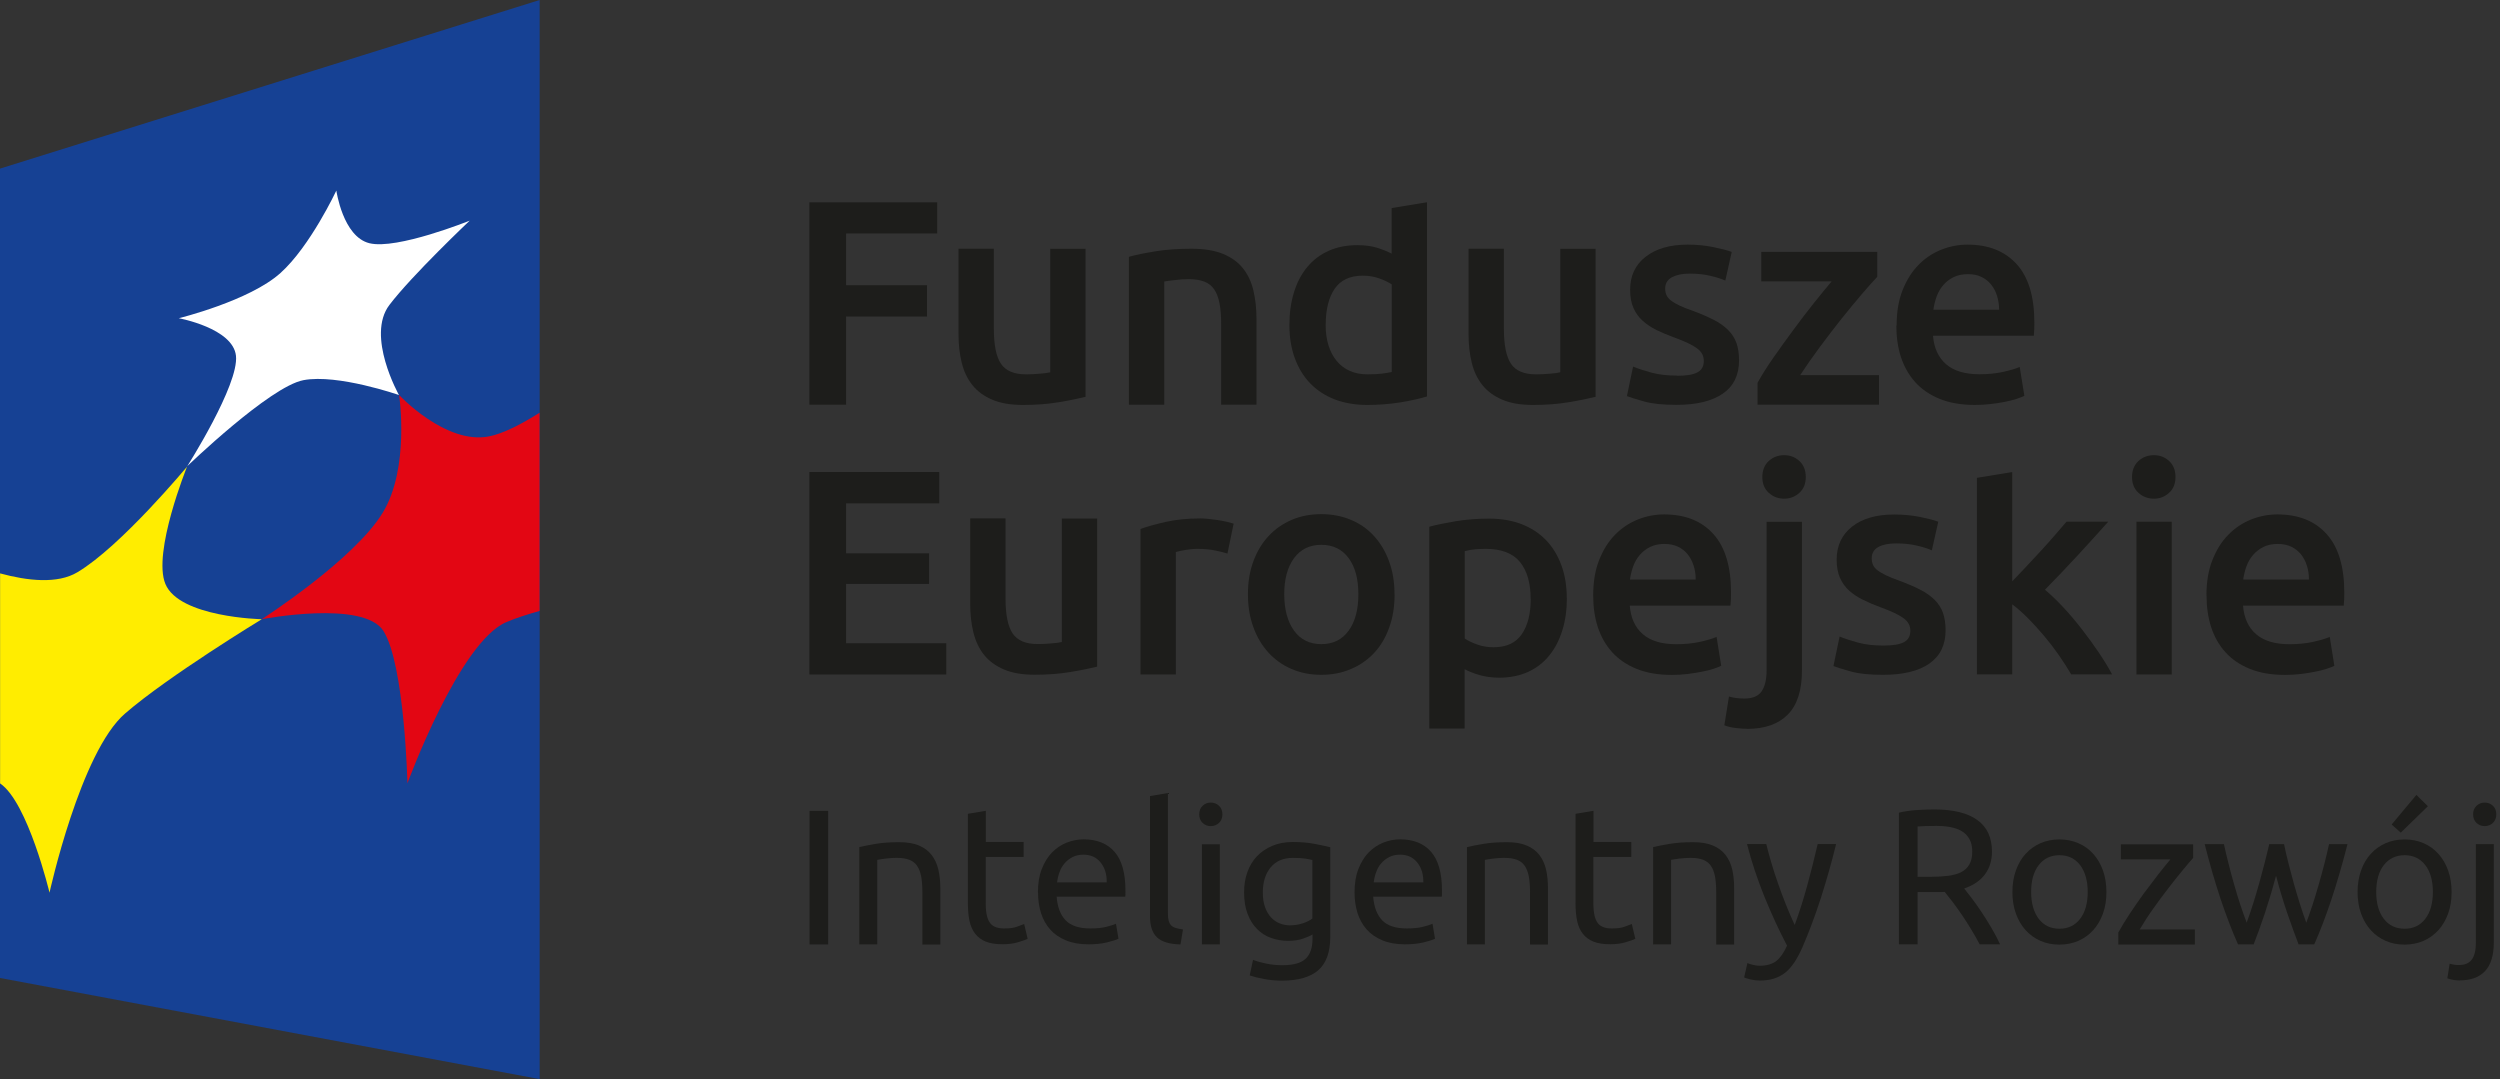 <svg width="278" height="120" viewBox="0 0 278 120" fill="none" xmlns="http://www.w3.org/2000/svg">
<rect x="0" y="0" width="278" height="120" fill="#333333" stroke="none"/>
<g clip-path="url(#clip0_6794_2892)">
<path d="M60.01 120L0 108.75V18.75L60.01 0V120Z" fill="#164194"/>
<path d="M0.01 87.123V63.76C3.026 64.583 6.389 64.97 8.611 63.631C13.462 60.744 20.803 51.885 20.803 51.885C20.803 51.885 16.934 61.438 18.393 64.94C19.94 68.661 29.107 68.859 29.107 68.859C29.107 68.859 18.74 75.159 13.918 79.335C8.948 83.601 5.506 99.266 5.506 99.266C5.506 99.266 3.105 89.226 0.02 87.123" fill="#FFED00"/>
<path d="M60.01 45.892C57.937 47.202 55.903 48.234 54.365 48.531C49.544 49.464 44.385 43.928 44.385 43.928C44.385 43.928 45.595 52.033 42.559 57.014C39.365 62.272 29.097 68.859 29.097 68.859C29.097 68.859 40.446 66.666 42.649 70.178C45 73.958 45.307 87.103 45.307 87.103C45.307 87.103 51.091 71.319 56.339 69.166C57.361 68.73 58.631 68.323 60 67.936V45.892H60.01Z" fill="#E30613"/>
<path d="M20.794 51.885C20.794 51.885 26.587 42.798 26.24 39.563C25.903 36.488 19.881 35.387 19.881 35.387C19.881 35.387 27.758 33.452 31.19 30.357C34.504 27.381 37.401 21.19 37.401 21.19C37.401 21.19 38.125 26.309 41.071 27.044C44.117 27.808 52.232 24.534 52.232 24.534C52.232 24.534 45.823 30.595 43.303 33.909C40.675 37.361 44.365 43.928 44.365 43.928C44.365 43.928 37.559 41.557 33.75 42.272C30 42.976 20.774 51.885 20.774 51.885" fill="white"/>
<path d="M90 45V22.5H104.216V25.962H94.087V31.716H103.085V35.198H94.087V45H90Z" fill="#1D1D1B"/>
<path d="M120.714 44.127C119.96 44.315 118.968 44.524 117.758 44.722C116.548 44.931 115.208 45.03 113.76 45.03C112.401 45.03 111.25 44.841 110.337 44.444C109.415 44.057 108.681 43.512 108.125 42.817C107.57 42.123 107.183 41.3 106.945 40.337C106.706 39.375 106.587 38.323 106.587 37.173V27.659H110.516V36.557C110.516 38.383 110.784 39.673 111.31 40.456C111.845 41.24 112.768 41.627 114.087 41.627C114.564 41.627 115.07 41.607 115.595 41.557C116.121 41.518 116.518 41.468 116.786 41.399V27.669H120.714V44.137V44.127Z" fill="#1D1D1B"/>
<path d="M125.525 28.561C126.279 28.343 127.261 28.145 128.482 27.946C129.692 27.748 131.031 27.659 132.51 27.659C133.888 27.659 135.049 27.847 135.982 28.224C136.914 28.611 137.658 29.137 138.204 29.821C138.76 30.506 139.146 31.329 139.375 32.292C139.603 33.254 139.722 34.306 139.722 35.456V45H135.793V36.071C135.793 35.159 135.734 34.385 135.615 33.75C135.496 33.115 135.297 32.599 135.029 32.192C134.762 31.796 134.394 31.498 133.928 31.319C133.462 31.141 132.896 31.042 132.222 31.042C131.726 31.042 131.2 31.071 130.664 31.141C130.119 31.2 129.722 31.26 129.464 31.3V45.01H125.535V28.571L125.525 28.561Z" fill="#1D1D1B"/>
<path d="M147.411 36.072C147.411 37.798 147.827 39.157 148.651 40.149C149.474 41.131 150.615 41.627 152.063 41.627C152.688 41.627 153.224 41.597 153.671 41.548C154.117 41.488 154.474 41.429 154.762 41.369V31.627C154.415 31.389 153.958 31.171 153.383 30.962C152.807 30.754 152.202 30.655 151.547 30.655C150.119 30.655 149.077 31.141 148.413 32.113C147.758 33.086 147.421 34.405 147.421 36.081M158.68 44.087C157.897 44.326 156.924 44.544 155.744 44.742C154.563 44.931 153.323 45.03 152.024 45.03C150.724 45.03 149.484 44.822 148.422 44.415C147.361 43.998 146.458 43.413 145.714 42.649C144.97 41.885 144.395 40.943 143.988 39.851C143.591 38.76 143.383 37.53 143.383 36.161C143.383 34.792 143.551 33.601 143.889 32.51C144.226 31.419 144.712 30.476 145.367 29.693C146.012 28.909 146.805 28.314 147.738 27.897C148.671 27.47 149.742 27.262 150.952 27.262C151.776 27.262 152.5 27.361 153.125 27.55C153.75 27.748 154.296 27.966 154.752 28.204V23.135L158.68 22.49V44.087Z" fill="#1D1D1B"/>
<path d="M177.42 44.127C176.666 44.315 175.674 44.524 174.464 44.722C173.254 44.931 171.924 45.03 170.476 45.03C169.107 45.03 167.966 44.841 167.053 44.444C166.131 44.057 165.396 43.512 164.841 42.817C164.285 42.123 163.889 41.3 163.66 40.337C163.422 39.375 163.303 38.323 163.303 37.173V27.659H167.232V36.557C167.232 38.383 167.5 39.673 168.025 40.456C168.551 41.24 169.484 41.627 170.803 41.627C171.279 41.627 171.785 41.607 172.321 41.557C172.847 41.518 173.244 41.468 173.502 41.399V27.669H177.43V44.137L177.42 44.127Z" fill="#1D1D1B"/>
<path d="M186.478 41.785C187.52 41.785 188.274 41.666 188.75 41.408C189.226 41.16 189.464 40.734 189.464 40.129C189.464 39.563 189.216 39.097 188.7 38.73C188.194 38.353 187.351 37.956 186.18 37.529C185.466 37.272 184.811 36.994 184.216 36.706C183.621 36.408 183.105 36.071 182.669 35.674C182.232 35.288 181.895 34.811 181.647 34.266C181.399 33.71 181.27 33.035 181.27 32.232C181.27 30.674 181.845 29.444 182.996 28.551C184.147 27.649 185.704 27.202 187.669 27.202C188.661 27.202 189.613 27.291 190.526 27.48C191.428 27.668 192.113 27.837 192.569 28.016L191.855 31.2C191.419 31.012 190.873 30.823 190.198 30.674C189.524 30.506 188.75 30.426 187.867 30.426C187.063 30.426 186.419 30.565 185.913 30.833C185.417 31.111 185.169 31.527 185.169 32.083C185.169 32.371 185.218 32.619 185.317 32.827C185.417 33.045 185.585 33.244 185.823 33.422C186.061 33.611 186.379 33.789 186.766 33.978C187.153 34.166 187.629 34.355 188.194 34.543C189.127 34.891 189.911 35.228 190.565 35.565C191.22 35.893 191.746 36.279 192.173 36.706C192.589 37.123 192.907 37.609 193.095 38.145C193.284 38.68 193.383 39.335 193.383 40.089C193.383 41.706 192.778 42.946 191.577 43.77C190.377 44.603 188.661 45.02 186.428 45.02C184.93 45.02 183.73 44.901 182.827 44.643C181.915 44.395 181.28 44.186 180.913 44.047L181.597 40.764C182.182 41.002 182.877 41.23 183.69 41.448C184.504 41.666 185.426 41.766 186.468 41.766" fill="#1D1D1B"/>
<path d="M208.76 30.774C208.323 31.23 207.758 31.865 207.054 32.688C206.349 33.512 205.595 34.425 204.792 35.426C203.988 36.438 203.185 37.49 202.371 38.581C201.558 39.672 200.833 40.724 200.179 41.716H208.948V45H195.437V42.569C195.913 41.706 196.508 40.764 197.222 39.742C197.937 38.72 198.671 37.698 199.435 36.667C200.189 35.635 200.942 34.663 201.687 33.72C202.431 32.788 203.105 31.974 203.681 31.29H195.853V28.006H208.75V30.774H208.76Z" fill="#1D1D1B"/>
<path d="M222.302 34.444C222.302 33.908 222.222 33.393 222.073 32.907C221.925 32.42 221.696 31.994 221.409 31.637C221.121 31.279 220.764 31.002 220.337 30.793C219.911 30.585 219.415 30.486 218.829 30.486C218.244 30.486 217.689 30.595 217.232 30.823C216.776 31.051 216.389 31.349 216.081 31.716C215.764 32.083 215.526 32.51 215.347 32.986C215.179 33.462 215.06 33.948 214.99 34.444H222.302ZM210.903 36.2C210.903 34.702 211.121 33.393 211.567 32.272C212.014 31.141 212.599 30.208 213.333 29.464C214.067 28.71 214.911 28.145 215.863 27.768C216.816 27.391 217.788 27.202 218.78 27.202C221.121 27.202 222.937 27.926 224.256 29.375C225.566 30.823 226.22 32.986 226.22 35.873C226.22 36.091 226.22 36.329 226.21 36.597C226.2 36.875 226.181 37.113 226.161 37.331H214.95C215.06 38.7 215.546 39.752 216.399 40.496C217.252 41.24 218.492 41.617 220.119 41.617C221.071 41.617 221.944 41.528 222.728 41.359C223.522 41.18 224.147 41.002 224.593 40.803L225.109 44.018C224.891 44.127 224.593 44.236 224.216 44.365C223.839 44.484 223.403 44.593 222.917 44.692C222.431 44.782 221.905 44.871 221.339 44.93C220.774 45 220.198 45.029 219.613 45.029C218.115 45.029 216.825 44.811 215.714 44.365C214.613 43.918 213.7 43.303 212.986 42.51C212.272 41.716 211.746 40.793 211.389 39.722C211.042 38.651 210.873 37.47 210.873 36.2" fill="#1D1D1B"/>
<path d="M90 75V52.49H104.444V55.972H94.087V61.528H103.313V64.931H94.087V71.528H105.228V75H90Z" fill="#1D1D1B"/>
<path d="M122.014 74.127C121.25 74.316 120.268 74.524 119.057 74.722C117.847 74.931 116.508 75.03 115.059 75.03C113.7 75.03 112.549 74.841 111.637 74.445C110.714 74.048 109.98 73.512 109.424 72.818C108.869 72.123 108.482 71.29 108.244 70.337C108.006 69.375 107.887 68.314 107.887 67.163V57.649H111.815V66.548C111.815 68.373 112.083 69.663 112.609 70.447C113.145 71.23 114.067 71.617 115.387 71.617C115.863 71.617 116.369 71.597 116.895 71.548C117.42 71.508 117.817 71.458 118.075 71.389V57.659H122.004V74.127H122.014Z" fill="#1D1D1B"/>
<path d="M136.498 61.558C136.17 61.449 135.724 61.339 135.149 61.22C134.573 61.101 133.909 61.032 133.155 61.032C132.718 61.032 132.262 61.081 131.776 61.161C131.289 61.25 130.942 61.32 130.754 61.389V75H126.825V58.82C127.579 58.542 128.532 58.284 129.672 58.026C130.803 57.778 132.063 57.649 133.452 57.649C133.71 57.649 134.018 57.659 134.355 57.699C134.702 57.738 135.049 57.778 135.397 57.828C135.744 57.877 136.081 57.947 136.399 58.016C136.726 58.095 136.984 58.165 137.182 58.224L136.498 61.538V61.558Z" fill="#1D1D1B"/>
<path d="M151.051 66.071C151.051 64.385 150.694 63.045 149.97 62.063C149.246 61.081 148.234 60.585 146.934 60.585C145.635 60.585 144.623 61.081 143.898 62.063C143.174 63.055 142.807 64.395 142.807 66.071C142.807 67.748 143.174 69.137 143.898 70.129C144.623 71.131 145.635 71.627 146.934 71.627C148.234 71.627 149.246 71.131 149.97 70.129C150.694 69.137 151.051 67.787 151.051 66.071ZM155.079 66.071C155.079 67.41 154.891 68.641 154.494 69.742C154.107 70.853 153.551 71.795 152.837 72.569C152.123 73.343 151.26 73.958 150.248 74.385C149.246 74.821 148.135 75.039 146.924 75.039C145.714 75.039 144.603 74.821 143.611 74.385C142.609 73.958 141.756 73.343 141.051 72.569C140.337 71.785 139.772 70.853 139.375 69.742C138.968 68.641 138.77 67.41 138.77 66.071C138.77 64.732 138.968 63.512 139.375 62.42C139.772 61.329 140.337 60.397 141.061 59.613C141.785 58.829 142.648 58.234 143.641 57.807C144.633 57.381 145.734 57.172 146.924 57.172C148.115 57.172 149.216 57.381 150.218 57.807C151.23 58.224 152.083 58.829 152.797 59.613C153.512 60.397 154.067 61.329 154.464 62.42C154.871 63.512 155.069 64.732 155.069 66.071" fill="#1D1D1B"/>
<path d="M170.208 66.587C170.208 64.831 169.811 63.472 169.028 62.5C168.234 61.528 166.964 61.032 165.208 61.032C164.841 61.032 164.454 61.051 164.058 61.081C163.651 61.121 163.264 61.19 162.877 61.289V71.002C163.224 71.24 163.681 71.458 164.256 71.666C164.831 71.875 165.436 71.974 166.091 71.974C167.52 71.974 168.561 71.488 169.226 70.516C169.891 69.543 170.218 68.234 170.218 66.587M174.236 66.528C174.236 67.827 174.067 69.018 173.73 70.099C173.393 71.18 172.917 72.113 172.282 72.887C171.657 73.67 170.873 74.276 169.931 74.712C168.988 75.139 167.927 75.357 166.726 75.357C165.923 75.357 165.188 75.258 164.524 75.069C163.859 74.871 163.304 74.653 162.867 74.415V81.012H158.938V58.571C159.732 58.353 160.724 58.155 161.895 57.956C163.065 57.768 164.296 57.669 165.595 57.669C166.895 57.669 168.145 57.877 169.196 58.283C170.258 58.7 171.161 59.285 171.905 60.049C172.649 60.823 173.224 61.756 173.621 62.847C174.028 63.938 174.226 65.168 174.226 66.528" fill="#1D1D1B"/>
<path d="M188.561 64.445C188.561 63.899 188.492 63.383 188.333 62.907C188.184 62.421 187.956 61.994 187.669 61.637C187.381 61.28 187.024 61.002 186.597 60.794C186.171 60.596 185.675 60.486 185.089 60.486C184.504 60.486 183.948 60.596 183.492 60.824C183.036 61.052 182.649 61.349 182.341 61.717C182.024 62.084 181.776 62.51 181.607 62.986C181.438 63.463 181.319 63.949 181.25 64.445H188.551H188.561ZM177.163 66.201C177.163 64.713 177.381 63.393 177.827 62.272C178.274 61.141 178.859 60.209 179.593 59.465C180.327 58.711 181.171 58.155 182.123 57.768C183.075 57.391 184.048 57.203 185.049 57.203C187.391 57.203 189.216 57.927 190.526 59.385C191.835 60.834 192.49 63.006 192.49 65.883C192.49 66.101 192.49 66.34 192.48 66.607C192.47 66.885 192.45 67.123 192.43 67.341H181.23C181.339 68.711 181.815 69.772 182.678 70.516C183.532 71.26 184.772 71.637 186.399 71.637C187.351 71.637 188.224 71.548 189.018 71.379C189.811 71.201 190.426 71.022 190.883 70.824L191.399 74.038C191.18 74.147 190.883 74.256 190.506 74.385C190.129 74.504 189.692 74.613 189.206 74.703C188.72 74.802 188.194 74.881 187.629 74.951C187.063 75.02 186.488 75.05 185.903 75.05C184.415 75.05 183.115 74.832 182.004 74.385C180.903 73.939 179.99 73.324 179.276 72.53C178.561 71.736 178.036 70.814 177.678 69.742C177.331 68.671 177.163 67.49 177.163 66.221" fill="#1D1D1B"/>
<path d="M200.803 53.046C200.803 53.79 200.565 54.375 200.089 54.802C199.613 55.238 199.047 55.456 198.402 55.456C197.758 55.456 197.162 55.238 196.686 54.802C196.21 54.375 195.972 53.78 195.972 53.046C195.972 52.312 196.21 51.697 196.686 51.26C197.162 50.834 197.738 50.615 198.402 50.615C199.067 50.615 199.613 50.834 200.089 51.26C200.565 51.697 200.803 52.292 200.803 53.046ZM194.275 81.042C193.998 81.042 193.601 81.022 193.095 80.963C192.589 80.913 192.133 80.804 191.746 80.655L192.261 77.451C192.738 77.599 193.313 77.679 193.978 77.679C194.89 77.679 195.525 77.411 195.892 76.875C196.26 76.339 196.448 75.556 196.448 74.494V58.026H200.377V74.554C200.377 76.766 199.851 78.403 198.799 79.464C197.748 80.526 196.24 81.052 194.265 81.052" fill="#1D1D1B"/>
<path d="M209.444 71.786C210.486 71.786 211.24 71.667 211.716 71.409C212.192 71.161 212.431 70.734 212.431 70.129C212.431 69.573 212.182 69.107 211.667 68.74C211.161 68.363 210.317 67.966 209.147 67.54C208.432 67.282 207.778 67.004 207.182 66.706C206.587 66.419 206.071 66.072 205.635 65.685C205.198 65.298 204.861 64.822 204.613 64.276C204.365 63.72 204.236 63.046 204.236 62.242C204.236 60.685 204.811 59.455 205.962 58.552C207.103 57.659 208.661 57.212 210.635 57.212C211.627 57.212 212.579 57.302 213.492 57.48C214.405 57.669 215.079 57.837 215.536 58.016L214.821 61.2C214.395 61.012 213.839 60.824 213.165 60.675C212.49 60.506 211.716 60.427 210.823 60.427C210.02 60.427 209.375 60.556 208.879 60.824C208.383 61.101 208.135 61.518 208.135 62.074C208.135 62.361 208.184 62.599 208.284 62.828C208.383 63.046 208.552 63.244 208.79 63.423C209.028 63.611 209.345 63.79 209.732 63.978C210.119 64.167 210.595 64.355 211.161 64.554C212.093 64.901 212.877 65.238 213.532 65.576C214.177 65.903 214.712 66.29 215.139 66.706C215.555 67.133 215.873 67.609 216.061 68.155C216.25 68.701 216.349 69.345 216.349 70.099C216.349 71.716 215.744 72.956 214.544 73.79C213.343 74.623 211.627 75.04 209.395 75.04C207.897 75.04 206.696 74.921 205.794 74.663C204.891 74.415 204.246 74.207 203.879 74.068L204.563 70.784C205.149 71.022 205.843 71.25 206.657 71.468C207.47 71.687 208.393 71.786 209.434 71.786" fill="#1D1D1B"/>
<path d="M223.76 64.643C224.256 64.117 224.791 63.562 225.357 62.966C225.922 62.371 226.468 61.776 227.014 61.181C227.559 60.586 228.075 60.01 228.551 59.455C229.037 58.899 229.454 58.423 229.801 58.006H234.444C233.363 59.216 232.222 60.476 231.022 61.776C229.821 63.076 228.611 64.345 227.401 65.576C228.045 66.121 228.73 66.776 229.444 67.54C230.158 68.304 230.853 69.127 231.518 69.99C232.192 70.853 232.817 71.726 233.402 72.589C233.988 73.453 234.474 74.256 234.861 74.99H230.317C229.93 74.326 229.474 73.621 228.968 72.887C228.462 72.153 227.916 71.439 227.331 70.744C226.746 70.05 226.151 69.395 225.545 68.78C224.94 68.165 224.345 67.639 223.76 67.203V74.99H219.831V53.135L223.76 52.49V64.633V64.643Z" fill="#1D1D1B"/>
<path d="M241.498 75H237.57V58.016H241.498V75ZM241.915 53.046C241.915 53.79 241.677 54.375 241.201 54.802C240.724 55.238 240.159 55.456 239.514 55.456C238.869 55.456 238.274 55.238 237.798 54.802C237.322 54.375 237.083 53.78 237.083 53.046C237.083 52.312 237.322 51.697 237.798 51.26C238.274 50.834 238.849 50.615 239.514 50.615C240.179 50.615 240.734 50.834 241.201 51.26C241.677 51.697 241.915 52.292 241.915 53.046Z" fill="#1D1D1B"/>
<path d="M256.756 64.445C256.756 63.899 256.686 63.383 256.528 62.907C256.379 62.421 256.151 61.994 255.863 61.637C255.575 61.28 255.218 61.002 254.791 60.794C254.365 60.596 253.869 60.486 253.284 60.486C252.698 60.486 252.143 60.596 251.686 60.824C251.23 61.052 250.853 61.349 250.535 61.717C250.218 62.084 249.98 62.51 249.801 62.986C249.633 63.463 249.514 63.949 249.444 64.445H256.746H256.756ZM245.357 66.201C245.357 64.713 245.575 63.393 246.022 62.272C246.468 61.141 247.053 60.209 247.787 59.465C248.522 58.711 249.365 58.155 250.317 57.768C251.27 57.391 252.242 57.203 253.244 57.203C255.585 57.203 257.401 57.927 258.72 59.385C260.03 60.834 260.684 63.006 260.684 65.883C260.684 66.101 260.684 66.34 260.674 66.607C260.664 66.885 260.645 67.123 260.625 67.341H249.424C249.534 68.711 250.01 69.772 250.873 70.516C251.726 71.26 252.966 71.637 254.593 71.637C255.545 71.637 256.418 71.548 257.202 71.379C257.996 71.201 258.611 71.022 259.067 70.824L259.583 74.038C259.375 74.147 259.067 74.256 258.69 74.385C258.313 74.504 257.877 74.613 257.391 74.703C256.905 74.802 256.379 74.881 255.813 74.951C255.248 75.02 254.672 75.05 254.097 75.05C252.599 75.05 251.309 74.832 250.198 74.385C249.097 73.939 248.184 73.324 247.47 72.53C246.756 71.736 246.23 70.814 245.883 69.742C245.536 68.671 245.367 67.49 245.367 66.221" fill="#1D1D1B"/>
<path d="M92.093 90.169H90.02V105.02H92.093V90.169Z" fill="#1D1D1B"/>
<path d="M95.546 94.197C96.002 94.087 96.607 93.968 97.371 93.839C98.125 93.71 98.998 93.651 99.99 93.651C100.873 93.651 101.607 93.77 102.203 94.028C102.788 94.276 103.254 94.623 103.601 95.079C103.949 95.526 104.197 96.072 104.346 96.697C104.484 97.322 104.564 98.016 104.564 98.77V105.03H102.57V99.197C102.57 98.512 102.52 97.927 102.431 97.441C102.332 96.954 102.183 96.567 101.965 96.26C101.756 95.962 101.469 95.744 101.111 95.605C100.754 95.476 100.308 95.397 99.782 95.397C99.564 95.397 99.346 95.397 99.117 95.417C98.889 95.437 98.671 95.456 98.463 95.476C98.254 95.496 98.066 95.526 97.907 95.556C97.748 95.585 97.619 95.605 97.55 95.615V105.02H95.556V94.197H95.546Z" fill="#1D1D1B"/>
<path d="M109.614 93.621H113.83V95.288H109.614V100.436C109.614 100.992 109.653 101.458 109.742 101.815C109.832 102.183 109.961 102.47 110.129 102.679C110.298 102.887 110.516 103.026 110.774 103.115C111.032 103.204 111.33 103.244 111.677 103.244C112.282 103.244 112.758 103.184 113.125 103.036C113.492 102.897 113.741 102.808 113.889 102.748L114.276 104.395C114.078 104.494 113.721 104.623 113.225 104.772C112.729 104.921 112.153 105 111.508 105C110.754 105 110.129 104.911 109.633 104.712C109.137 104.514 108.75 104.226 108.443 103.839C108.145 103.452 107.927 102.976 107.808 102.411C107.689 101.845 107.629 101.19 107.629 100.446V90.496L109.623 90.159V93.601L109.614 93.621Z" fill="#1D1D1B"/>
<path d="M123.065 98.125C123.085 97.222 122.857 96.488 122.391 95.913C121.924 95.328 121.29 95.04 120.476 95.04C120.02 95.04 119.613 95.129 119.266 95.308C118.918 95.486 118.621 95.724 118.383 96.002C118.135 96.29 117.946 96.617 117.817 96.994C117.678 97.371 117.589 97.748 117.549 98.125H123.075H123.065ZM115.417 99.216C115.417 98.234 115.555 97.371 115.843 96.637C116.131 95.903 116.508 95.288 116.974 94.802C117.45 94.316 117.986 93.949 118.611 93.701C119.226 93.463 119.851 93.334 120.496 93.334C121.994 93.334 123.145 93.81 123.948 94.732C124.752 95.665 125.149 97.093 125.149 99.008V99.335C125.149 99.464 125.149 99.593 125.129 99.713H117.5C117.589 100.873 117.917 101.736 118.512 102.351C119.097 102.947 120.01 103.244 121.25 103.244C121.944 103.244 122.54 103.185 123.016 103.066C123.492 102.947 123.859 102.828 124.097 102.718L124.375 104.385C124.137 104.514 123.71 104.643 123.105 104.792C122.5 104.941 121.805 105.01 121.042 105.01C120.069 105.01 119.226 104.861 118.522 104.564C117.817 104.276 117.232 103.869 116.776 103.353C116.319 102.837 115.982 102.232 115.754 101.518C115.536 100.814 115.426 100.04 115.426 99.197" fill="#1D1D1B"/>
<path d="M131.26 105.02C130.03 104.99 129.157 104.722 128.651 104.226C128.135 103.73 127.877 102.956 127.877 101.895V88.522L129.871 88.185V101.577C129.871 101.905 129.901 102.183 129.96 102.391C130.02 102.609 130.109 102.778 130.238 102.907C130.367 103.036 130.536 103.135 130.754 103.194C130.972 103.254 131.23 103.314 131.548 103.353L131.27 105.03L131.26 105.02Z" fill="#1D1D1B"/>
<path d="M135.645 105.02H133.651V93.879H135.645V105.02ZM134.643 91.865C134.286 91.865 133.978 91.746 133.73 91.508C133.482 91.27 133.353 90.952 133.353 90.556C133.353 90.159 133.482 89.841 133.73 89.603C133.978 89.365 134.286 89.246 134.643 89.246C135 89.246 135.307 89.365 135.555 89.603C135.803 89.831 135.932 90.159 135.932 90.556C135.932 90.952 135.803 91.27 135.555 91.508C135.307 91.736 135 91.865 134.643 91.865Z" fill="#1D1D1B"/>
<path d="M145.942 95.635C145.734 95.585 145.476 95.526 145.139 95.476C144.802 95.427 144.345 95.397 143.78 95.397C142.708 95.397 141.885 95.744 141.3 96.448C140.724 97.143 140.427 98.075 140.427 99.236C140.427 99.871 140.506 100.426 140.675 100.883C140.843 101.339 141.062 101.716 141.339 102.014C141.617 102.311 141.935 102.54 142.302 102.678C142.669 102.827 143.046 102.897 143.423 102.897C143.948 102.897 144.435 102.817 144.881 102.669C145.327 102.52 145.675 102.341 145.933 102.143V95.625L145.942 95.635ZM145.962 103.909C145.794 104.028 145.456 104.167 144.96 104.355C144.464 104.534 143.889 104.623 143.234 104.623C142.579 104.623 141.935 104.514 141.339 104.296C140.744 104.087 140.228 103.76 139.782 103.303C139.335 102.857 138.988 102.301 138.73 101.617C138.472 100.942 138.343 100.149 138.343 99.216C138.343 98.403 138.462 97.659 138.71 96.974C138.958 96.29 139.306 95.704 139.772 95.218C140.238 94.722 140.804 94.345 141.478 94.057C142.153 93.77 142.907 93.631 143.75 93.631C144.683 93.631 145.486 93.7 146.181 93.839C146.875 93.968 147.46 94.097 147.927 94.216V104.157C147.927 105.873 147.48 107.113 146.597 107.887C145.714 108.651 144.365 109.048 142.569 109.048C141.875 109.048 141.21 108.988 140.585 108.869C139.97 108.76 139.425 108.621 138.968 108.472L139.335 106.736C139.742 106.895 140.228 107.034 140.804 107.153C141.379 107.272 141.984 107.331 142.609 107.331C143.8 107.331 144.653 107.103 145.169 106.627C145.694 106.151 145.952 105.407 145.952 104.375V103.909H145.962Z" fill="#1D1D1B"/>
<path d="M158.274 98.125C158.294 97.222 158.065 96.488 157.599 95.913C157.133 95.328 156.498 95.04 155.685 95.04C155.228 95.04 154.821 95.129 154.474 95.308C154.127 95.486 153.829 95.724 153.591 96.002C153.343 96.29 153.155 96.617 153.026 96.994C152.887 97.371 152.798 97.748 152.758 98.125H158.284H158.274ZM150.625 99.216C150.625 98.234 150.764 97.371 151.052 96.637C151.339 95.903 151.716 95.288 152.183 94.802C152.659 94.316 153.194 93.949 153.81 93.701C154.425 93.463 155.05 93.334 155.694 93.334C157.192 93.334 158.343 93.81 159.147 94.732C159.95 95.665 160.347 97.093 160.347 99.008V99.335C160.347 99.464 160.347 99.593 160.327 99.713H152.698C152.788 100.873 153.125 101.736 153.71 102.351C154.296 102.947 155.208 103.244 156.448 103.244C157.143 103.244 157.738 103.185 158.214 103.066C158.69 102.947 159.058 102.828 159.296 102.718L159.573 104.385C159.335 104.514 158.909 104.643 158.304 104.792C157.698 104.941 157.004 105.01 156.24 105.01C155.268 105.01 154.425 104.861 153.72 104.564C153.016 104.276 152.431 103.869 151.974 103.353C151.518 102.837 151.181 102.232 150.952 101.518C150.734 100.814 150.625 100.04 150.625 99.197" fill="#1D1D1B"/>
<path d="M163.125 94.197C163.581 94.087 164.187 93.968 164.95 93.839C165.704 93.71 166.577 93.651 167.569 93.651C168.452 93.651 169.187 93.77 169.782 94.028C170.367 94.276 170.833 94.623 171.181 95.079C171.528 95.526 171.776 96.072 171.925 96.697C172.064 97.322 172.133 98.016 172.133 98.77V105.03H170.139V99.197C170.139 98.512 170.089 97.927 170 97.441C169.901 96.954 169.752 96.567 169.534 96.26C169.325 95.962 169.038 95.744 168.681 95.605C168.323 95.476 167.877 95.397 167.351 95.397C167.133 95.397 166.915 95.397 166.687 95.417C166.458 95.437 166.24 95.456 166.032 95.476C165.823 95.496 165.635 95.526 165.476 95.556C165.308 95.585 165.189 95.605 165.119 95.615V105.02H163.125V94.197Z" fill="#1D1D1B"/>
<path d="M177.183 93.621H181.399V95.288H177.183V100.436C177.183 100.992 177.232 101.458 177.312 101.815C177.401 102.183 177.53 102.47 177.699 102.679C177.867 102.887 178.086 103.026 178.344 103.115C178.602 103.204 178.899 103.244 179.246 103.244C179.851 103.244 180.328 103.184 180.695 103.036C181.062 102.897 181.31 102.808 181.459 102.748L181.846 104.395C181.647 104.494 181.29 104.623 180.794 104.772C180.298 104.921 179.723 105 179.078 105C178.324 105 177.689 104.911 177.203 104.712C176.707 104.514 176.31 104.226 176.012 103.839C175.715 103.452 175.496 102.976 175.377 102.411C175.258 101.845 175.199 101.19 175.199 100.446V90.496L177.193 90.159V93.601L177.183 93.621Z" fill="#1D1D1B"/>
<path d="M183.829 94.197C184.285 94.087 184.891 93.968 185.654 93.839C186.408 93.71 187.281 93.651 188.274 93.651C189.156 93.651 189.891 93.77 190.486 94.028C191.071 94.276 191.537 94.623 191.885 95.079C192.232 95.526 192.48 96.072 192.629 96.697C192.768 97.322 192.837 98.016 192.837 98.77V105.03H190.843V99.197C190.843 98.512 190.793 97.927 190.704 97.441C190.605 96.954 190.456 96.567 190.238 96.26C190.02 95.962 189.742 95.744 189.385 95.605C189.028 95.476 188.581 95.397 188.055 95.397C187.837 95.397 187.619 95.397 187.391 95.417C187.162 95.437 186.944 95.456 186.736 95.476C186.528 95.496 186.339 95.526 186.18 95.556C186.012 95.585 185.893 95.605 185.823 95.615V105.02H183.829V94.197Z" fill="#1D1D1B"/>
<path d="M194.325 107.093C194.484 107.172 194.682 107.242 194.94 107.291C195.188 107.361 195.436 107.391 195.674 107.391C196.458 107.391 197.073 107.212 197.52 106.865C197.966 106.518 198.363 105.942 198.72 105.158C197.817 103.442 196.984 101.627 196.2 99.702C195.426 97.778 194.772 95.833 194.266 93.859H196.409C196.567 94.504 196.756 95.198 196.974 95.942C197.192 96.686 197.44 97.45 197.718 98.234C197.986 99.018 198.284 99.811 198.591 100.585C198.909 101.379 199.236 102.133 199.573 102.857C200.119 101.359 200.585 99.871 200.982 98.403C201.389 96.934 201.766 95.416 202.123 93.859H204.176C203.661 95.962 203.085 97.976 202.46 99.92C201.835 101.855 201.151 103.67 200.426 105.347C200.139 105.992 199.841 106.547 199.534 107.014C199.226 107.48 198.889 107.857 198.522 108.155C198.145 108.452 197.728 108.67 197.262 108.819C196.795 108.968 196.27 109.037 195.684 109.037C195.526 109.037 195.367 109.028 195.188 109.008C195.02 108.988 194.851 108.958 194.682 108.918C194.514 108.879 194.365 108.839 194.236 108.799C194.097 108.76 194.008 108.72 193.948 108.69L194.315 107.083L194.325 107.093Z" fill="#1D1D1B"/>
<path d="M215.268 91.845C214.385 91.845 213.71 91.865 213.234 91.905V97.5H214.712C215.427 97.5 216.071 97.46 216.637 97.391C217.212 97.311 217.698 97.182 218.085 96.984C218.482 96.776 218.78 96.498 218.988 96.131C219.206 95.764 219.315 95.278 219.315 94.682C219.315 94.127 219.206 93.661 218.988 93.284C218.78 92.916 218.482 92.619 218.125 92.411C217.758 92.202 217.331 92.053 216.835 91.964C216.339 91.875 215.813 91.835 215.258 91.835M218.423 98.809C218.651 99.097 218.938 99.474 219.296 99.93C219.643 100.387 220.01 100.903 220.377 101.468C220.754 102.034 221.121 102.619 221.478 103.234C221.835 103.849 222.153 104.444 222.411 105.01H220.139C219.851 104.464 219.544 103.918 219.206 103.363C218.869 102.807 218.532 102.272 218.184 101.766C217.847 101.26 217.5 100.793 217.163 100.337C216.825 99.891 216.528 99.514 216.25 99.176C216.061 99.196 215.873 99.196 215.684 99.196H213.234V105.01H211.161V90.367C211.746 90.228 212.401 90.129 213.125 90.079C213.849 90.03 214.504 90.01 215.099 90.01C217.182 90.01 218.78 90.397 219.871 91.18C220.962 91.964 221.508 93.135 221.508 94.702C221.508 95.684 221.25 96.528 220.724 97.232C220.208 97.926 219.434 98.452 218.423 98.799" fill="#1D1D1B"/>
<path d="M232.153 99.186C232.153 97.936 231.865 96.934 231.31 96.2C230.744 95.466 229.98 95.099 229.008 95.099C228.036 95.099 227.262 95.476 226.706 96.2C226.141 96.934 225.863 97.936 225.863 99.186C225.863 100.437 226.151 101.439 226.706 102.173C227.272 102.907 228.036 103.274 229.008 103.274C229.98 103.274 230.744 102.907 231.31 102.173C231.875 101.439 232.153 100.437 232.153 99.186ZM234.236 99.186C234.236 100.079 234.107 100.873 233.849 101.587C233.591 102.302 233.234 102.917 232.768 103.433C232.302 103.948 231.746 104.345 231.111 104.623C230.466 104.901 229.772 105.04 229.008 105.04C228.244 105.04 227.55 104.911 226.905 104.623C226.26 104.345 225.704 103.939 225.248 103.433C224.782 102.917 224.425 102.302 224.167 101.587C223.909 100.873 223.78 100.079 223.78 99.186C223.78 98.294 223.909 97.52 224.167 96.796C224.425 96.071 224.782 95.456 225.248 94.95C225.714 94.434 226.27 94.038 226.905 93.76C227.55 93.482 228.244 93.343 229.008 93.343C229.772 93.343 230.466 93.482 231.111 93.76C231.756 94.038 232.312 94.434 232.768 94.95C233.234 95.466 233.591 96.081 233.849 96.796C234.107 97.52 234.236 98.323 234.236 99.186Z" fill="#1D1D1B"/>
<path d="M243.899 95.377C243.601 95.705 243.204 96.171 242.708 96.776C242.212 97.371 241.687 98.036 241.121 98.77C240.556 99.504 239.99 100.258 239.425 101.062C238.859 101.855 238.363 102.629 237.937 103.353H244.068V105.03H235.556V103.701C235.893 103.076 236.32 102.381 236.816 101.627C237.312 100.873 237.837 100.119 238.383 99.365C238.939 98.621 239.474 97.907 239.99 97.242C240.516 96.578 240.962 96.012 241.349 95.566H235.843V93.889H243.879V95.387L243.899 95.377Z" fill="#1D1D1B"/>
<path d="M255.605 105.02C255.208 103.988 254.782 102.818 254.325 101.488C253.879 100.169 253.462 98.8 253.095 97.371C252.718 98.8 252.311 100.169 251.875 101.488C251.429 102.818 251.012 103.988 250.605 105.02H248.869C248.214 103.552 247.569 101.865 246.934 99.98C246.309 98.095 245.714 96.052 245.159 93.869H247.302C247.44 94.544 247.619 95.268 247.817 96.052C248.016 96.835 248.224 97.629 248.452 98.413C248.671 99.197 248.909 99.96 249.147 100.685C249.395 101.409 249.623 102.054 249.831 102.599C250.079 101.925 250.317 101.21 250.556 100.466C250.794 99.712 251.012 98.958 251.23 98.195C251.438 97.421 251.647 96.677 251.835 95.942C252.024 95.208 252.192 94.514 252.341 93.869H253.988C254.117 94.514 254.276 95.198 254.464 95.942C254.653 96.677 254.851 97.421 255.059 98.195C255.278 98.958 255.496 99.712 255.734 100.466C255.972 101.22 256.21 101.925 256.458 102.599C256.667 102.054 256.895 101.409 257.133 100.685C257.371 99.96 257.599 99.206 257.827 98.413C258.056 97.629 258.264 96.845 258.472 96.052C258.671 95.268 258.849 94.544 258.988 93.869H261.042C260.486 96.052 259.891 98.095 259.266 99.98C258.641 101.865 257.996 103.542 257.341 105.02H255.605Z" fill="#1D1D1B"/>
<path d="M269.98 89.653L266.964 92.59L265.952 91.687L268.7 88.393L269.98 89.653ZM270.536 99.187C270.536 97.937 270.258 96.935 269.692 96.201C269.127 95.466 268.353 95.099 267.391 95.099C266.428 95.099 265.645 95.476 265.079 96.201C264.514 96.935 264.236 97.937 264.236 99.187C264.236 100.437 264.514 101.439 265.079 102.173C265.645 102.907 266.409 103.274 267.391 103.274C268.373 103.274 269.127 102.907 269.692 102.173C270.258 101.439 270.536 100.437 270.536 99.187ZM272.619 99.187C272.619 100.08 272.49 100.873 272.232 101.588C271.974 102.302 271.617 102.917 271.151 103.433C270.684 103.949 270.129 104.345 269.494 104.623C268.849 104.901 268.155 105.04 267.391 105.04C266.627 105.04 265.932 104.911 265.288 104.623C264.643 104.345 264.087 103.939 263.631 103.433C263.165 102.917 262.807 102.302 262.549 101.588C262.292 100.873 262.163 100.08 262.163 99.187C262.163 98.294 262.292 97.52 262.549 96.796C262.807 96.072 263.165 95.457 263.631 94.951C264.097 94.435 264.653 94.038 265.288 93.76C265.932 93.482 266.627 93.344 267.391 93.344C268.155 93.344 268.849 93.482 269.494 93.76C270.139 94.038 270.694 94.435 271.151 94.951C271.617 95.466 271.974 96.082 272.232 96.796C272.49 97.52 272.619 98.324 272.619 99.187Z" fill="#1D1D1B"/>
<path d="M276.299 91.865C275.942 91.865 275.645 91.746 275.387 91.508C275.139 91.27 275.01 90.952 275.01 90.556C275.01 90.159 275.139 89.841 275.387 89.603C275.645 89.375 275.942 89.246 276.299 89.246C276.656 89.246 276.964 89.365 277.212 89.603C277.46 89.831 277.589 90.159 277.589 90.556C277.589 90.952 277.46 91.27 277.212 91.508C276.964 91.736 276.656 91.865 276.299 91.865ZM273.492 109.028C273.323 109.028 273.095 109.008 272.827 108.968C272.559 108.919 272.331 108.859 272.143 108.79L272.4 107.163C272.549 107.202 272.708 107.242 272.897 107.272C273.085 107.302 273.254 107.312 273.412 107.312C274.097 107.312 274.583 107.103 274.881 106.677C275.178 106.26 275.317 105.645 275.317 104.821V93.869H277.311V104.802C277.311 106.23 276.984 107.292 276.339 107.986C275.694 108.681 274.742 109.018 273.502 109.018" fill="#1D1D1B"/>
</g>
<defs>
<clipPath id="clip0_6794_2892">
<rect width="277.589" height="120" fill="white"/>
</clipPath>
</defs>
</svg>
